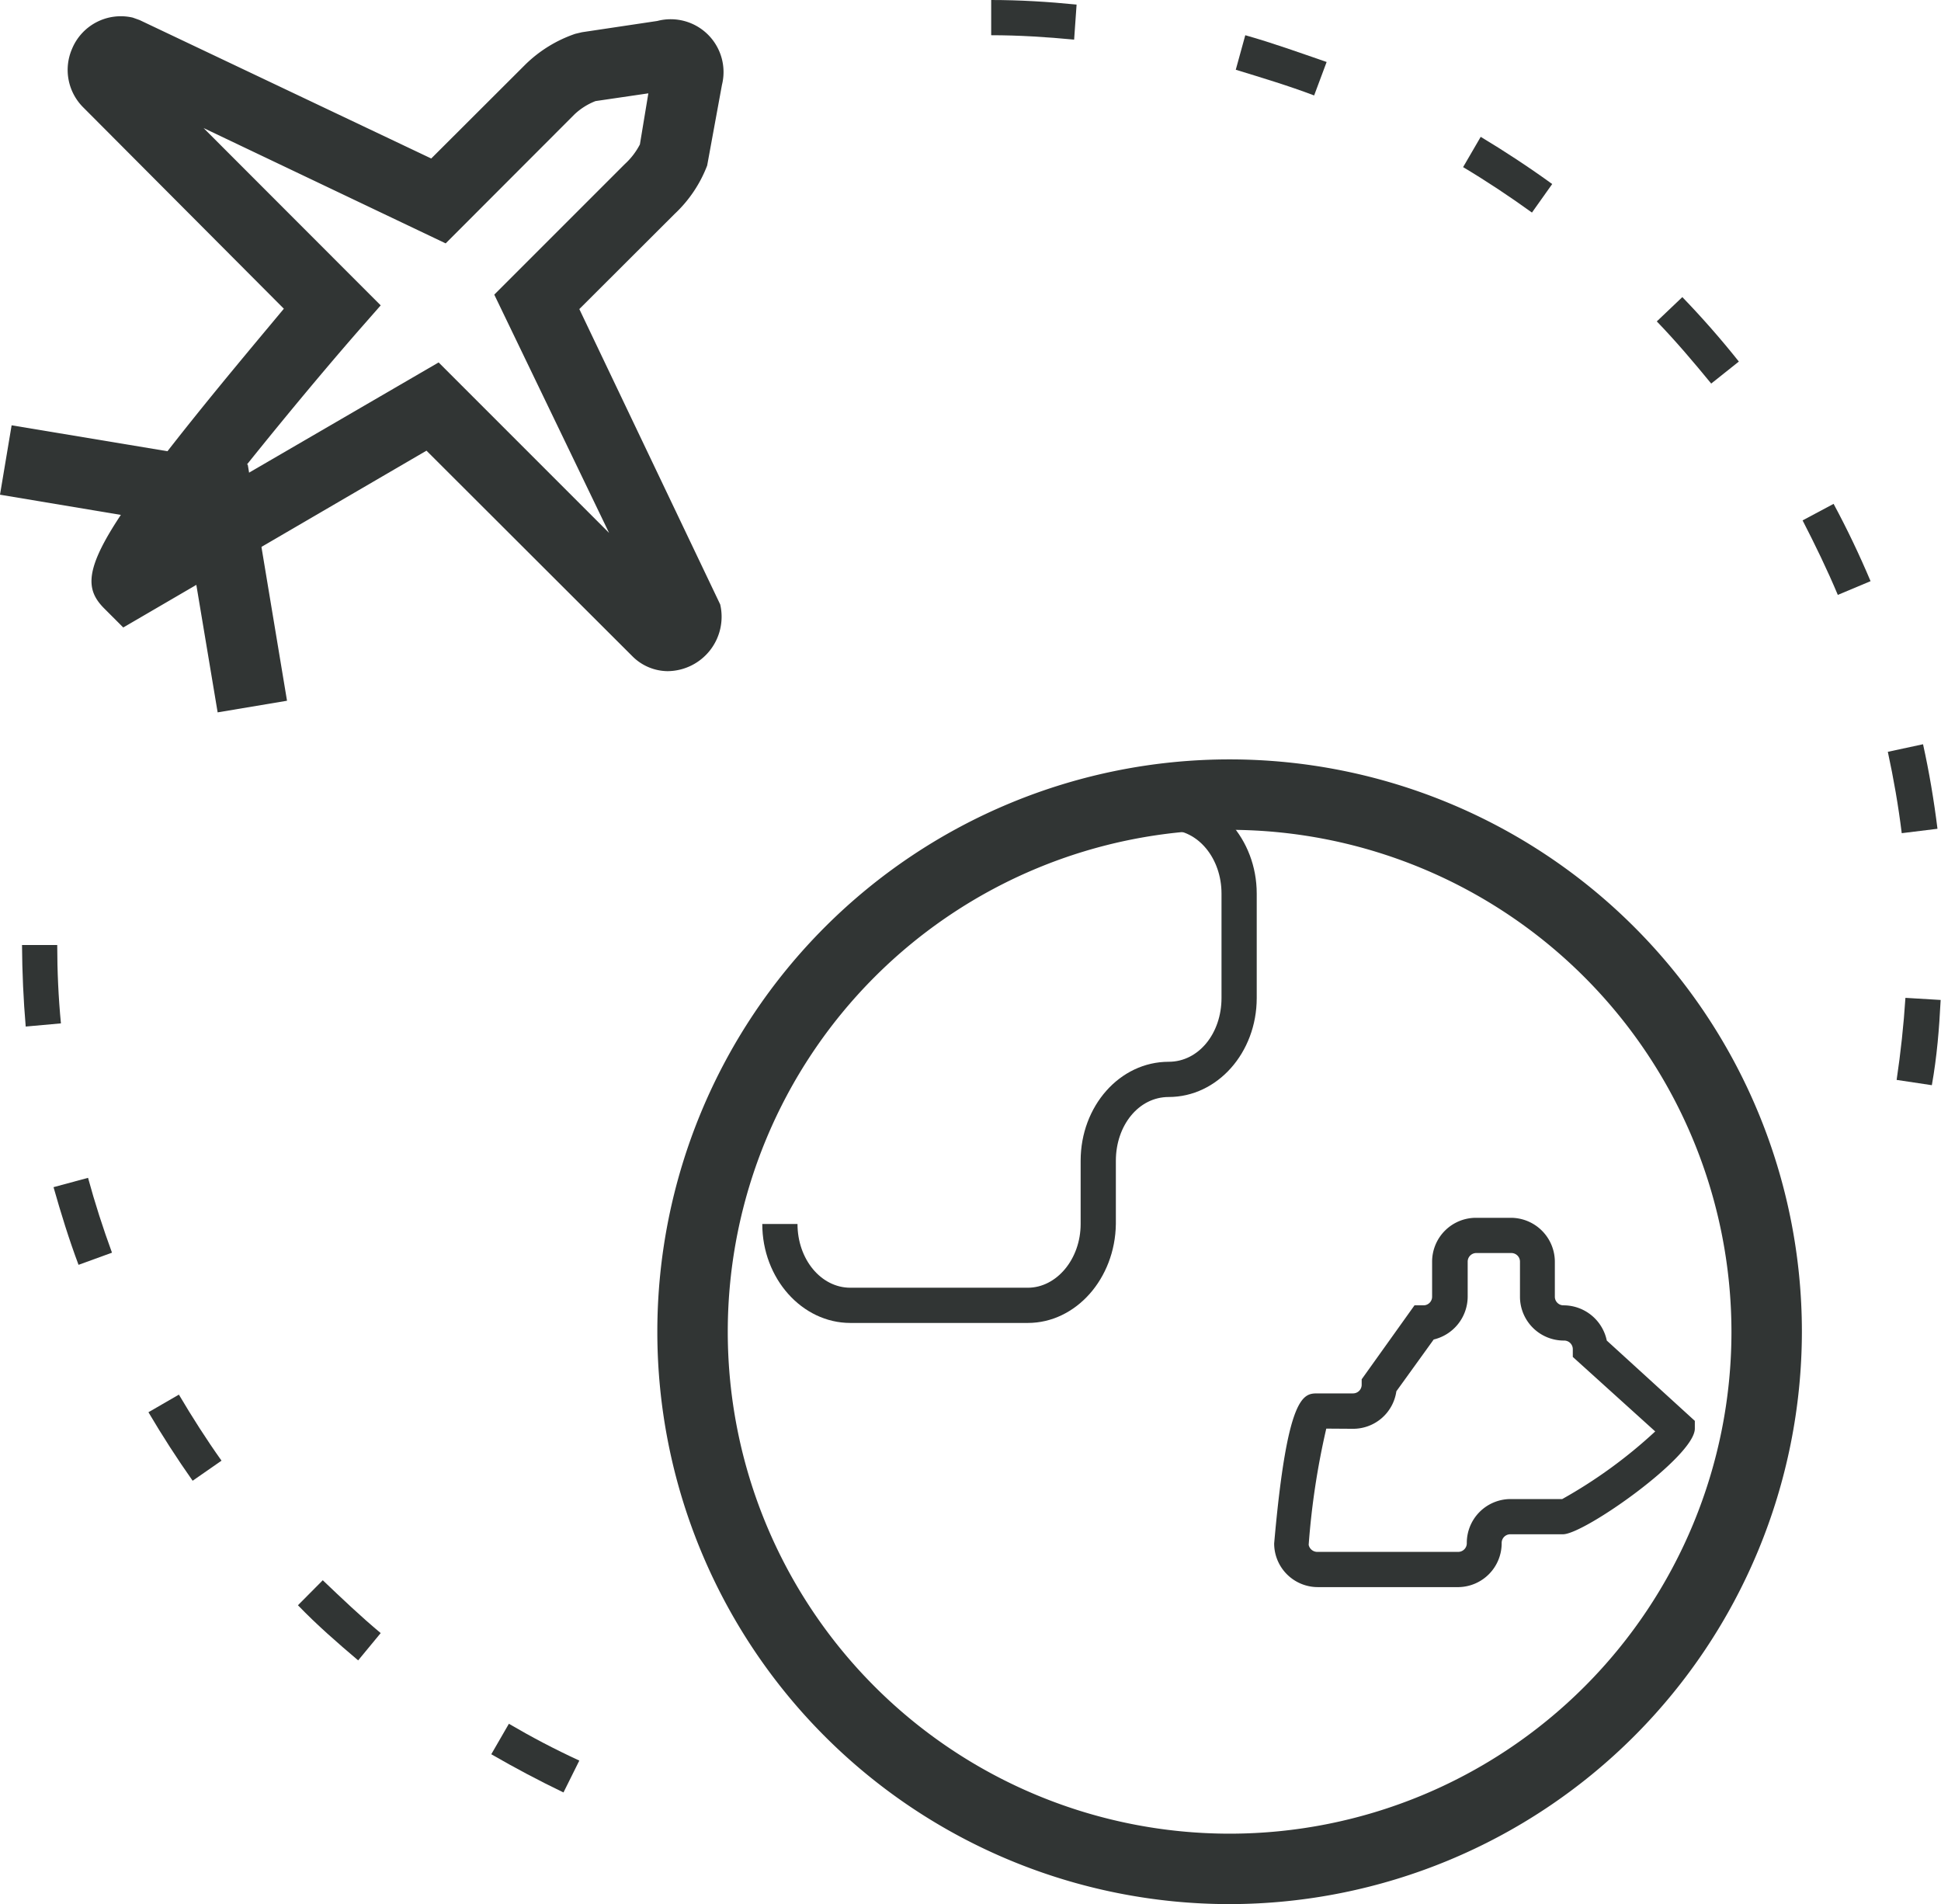 <svg xmlns="http://www.w3.org/2000/svg" viewBox="0 0 110.23 108.12"><defs><style>.cls-1{fill:#313534;}</style></defs><title>Asset 4</title><g id="Layer_2" data-name="Layer 2"><g id="Layer_1-2" data-name="Layer 1"><g id="Overflight"><path class="cls-1" d="M69.83,108.12a32.5,32.5,0,1,1,32.5-32.5A32.54,32.54,0,0,1,69.83,108.12Zm0-61a28.5,28.5,0,1,0,28.5,28.5A28.53,28.53,0,0,0,69.83,47.12Z"></path><path class="cls-1" d="M32,101.78c-1.39-.67-2.77-1.4-4.1-2.17l1-1.73c1.28.75,2.61,1.45,4,2.09Zm-11.66-7.5c-1.18-1-2.33-2-3.42-3.13l1.41-1.42c1.05,1,2.16,2.06,3.29,3Zm-9.4-10.2c-.89-1.26-1.73-2.57-2.51-3.89l1.73-1c.75,1.27,1.56,2.54,2.42,3.75ZM4.46,71.82c-.54-1.44-1-2.93-1.42-4.41L5,66.88c.39,1.43.85,2.86,1.36,4.25Zm-3-13.53c-.13-1.52-.2-3.08-.21-4.63h2c0,1.49.07,3,.21,4.45Z"></path><path class="cls-1" d="M109.71,61.62l-2-.3c.23-1.54.4-3.11.5-4.66l2,.12C110.13,58.39,110,60,109.71,61.62ZM108,47.31c-.19-1.55-.46-3.1-.79-4.62l2-.43c.35,1.58.62,3.19.82,4.8Zm-3.63-13.53c-.6-1.43-1.29-2.85-2-4.23l1.76-.94c.77,1.43,1.47,2.9,2.1,4.39Zm-7.19-12c-1-1.22-2-2.4-3.09-3.53l1.45-1.38c1.12,1.16,2.2,2.39,3.21,3.66ZM87,12.07c-1.26-.91-2.57-1.78-3.91-2.58l1-1.72c1.38.83,2.75,1.73,4.06,2.68ZM74.63,5.42c-1.45-.55-2.95-1-4.45-1.46L70.72,2c1.56.44,3.11,1,4.62,1.52ZM61,2.25C59.43,2.1,57.85,2,56.29,2l0-2c1.62,0,3.25.1,4.85.26Z"></path><path class="cls-1" d="M58.37,75.12H48.29c-2.74,0-5-2.52-5-5.62h2c0,2,1.33,3.62,3,3.62H58.37c1.63,0,3-1.62,3-3.62V65.91c0-3.1,2.22-5.62,5-5.62,1.71,0,3-1.62,3-3.62V50.74c0-2-1.33-3.62-3-3.62v-2c2.73,0,5,2.52,5,5.62v5.93c0,3.1-2.23,5.62-5,5.62-1.71,0-3,1.62-3,3.62V69.5C63.33,72.6,61.1,75.12,58.37,75.12Z"></path><path class="cls-1" d="M82.84,90.12h-8a2.48,2.48,0,0,1-2.48-2.48c.75-8.52,1.67-8.52,2.48-8.52h2a.49.49,0,0,0,.49-.48v-.32l3-4.2h.51a.49.49,0,0,0,.49-.48v-2a2.49,2.49,0,0,1,2.48-2.49h2a2.5,2.5,0,0,1,2.49,2.49v2a.49.49,0,0,0,.48.48,2.51,2.51,0,0,1,2.47,2l5,4.56v.44c0,1.58-6.28,6-7.49,6h-3a.49.49,0,0,0-.48.49A2.49,2.49,0,0,1,82.84,90.12Zm-7.52-9a43.19,43.19,0,0,0-1,6.6.5.5,0,0,0,.49.4h8a.49.49,0,0,0,.49-.48,2.49,2.49,0,0,1,2.48-2.52h2.94A27.45,27.45,0,0,0,94,81.28l-4.68-4.23v-.44a.49.49,0,0,0-.49-.49,2.49,2.49,0,0,1-2.51-2.48v-2a.49.49,0,0,0-.49-.49h-2a.49.49,0,0,0-.48.49v2a2.51,2.51,0,0,1-1.93,2.42L79.3,79a2.48,2.48,0,0,1-2.46,2.13Z"></path><path class="cls-1" d="M37.91,38.11h0a2.86,2.86,0,0,1-2-.85L24.22,25.59,7,35.63,5.91,34.54c-1.51-1.52-1-3.22,5.21-10.95,1.88-2.34,3.82-4.64,5-6.06L4.71,6.08A3,3,0,0,1,4.08,2.8,3,3,0,0,1,7.54,1l.39.14L24.49,9l5.34-5.33a7.5,7.5,0,0,1,2.84-1.75l.38-.09,4.28-.64A3,3,0,0,1,41,4.82L40.16,9.4a7.37,7.37,0,0,1-1.85,2.75l-5.41,5.4,8,16.77a3.09,3.09,0,0,1-3,3.79Zm-13-17.53,9.68,9.68L28.07,16.73l7.41-7.41a4,4,0,0,0,.86-1.12l.48-2.9-3,.44a3.68,3.68,0,0,0-1.19.75l-7.32,7.33L11.56,7.27,21.62,17.34l-1.23,1.4c-2.46,2.82-5.07,6-7.16,8.63Z"></path><polygon class="cls-1" points="12.36 40.45 10.59 29.86 0 28.09 0.66 24.15 14.07 26.38 16.3 39.79 12.36 40.45"></polygon></g></g></g></svg>